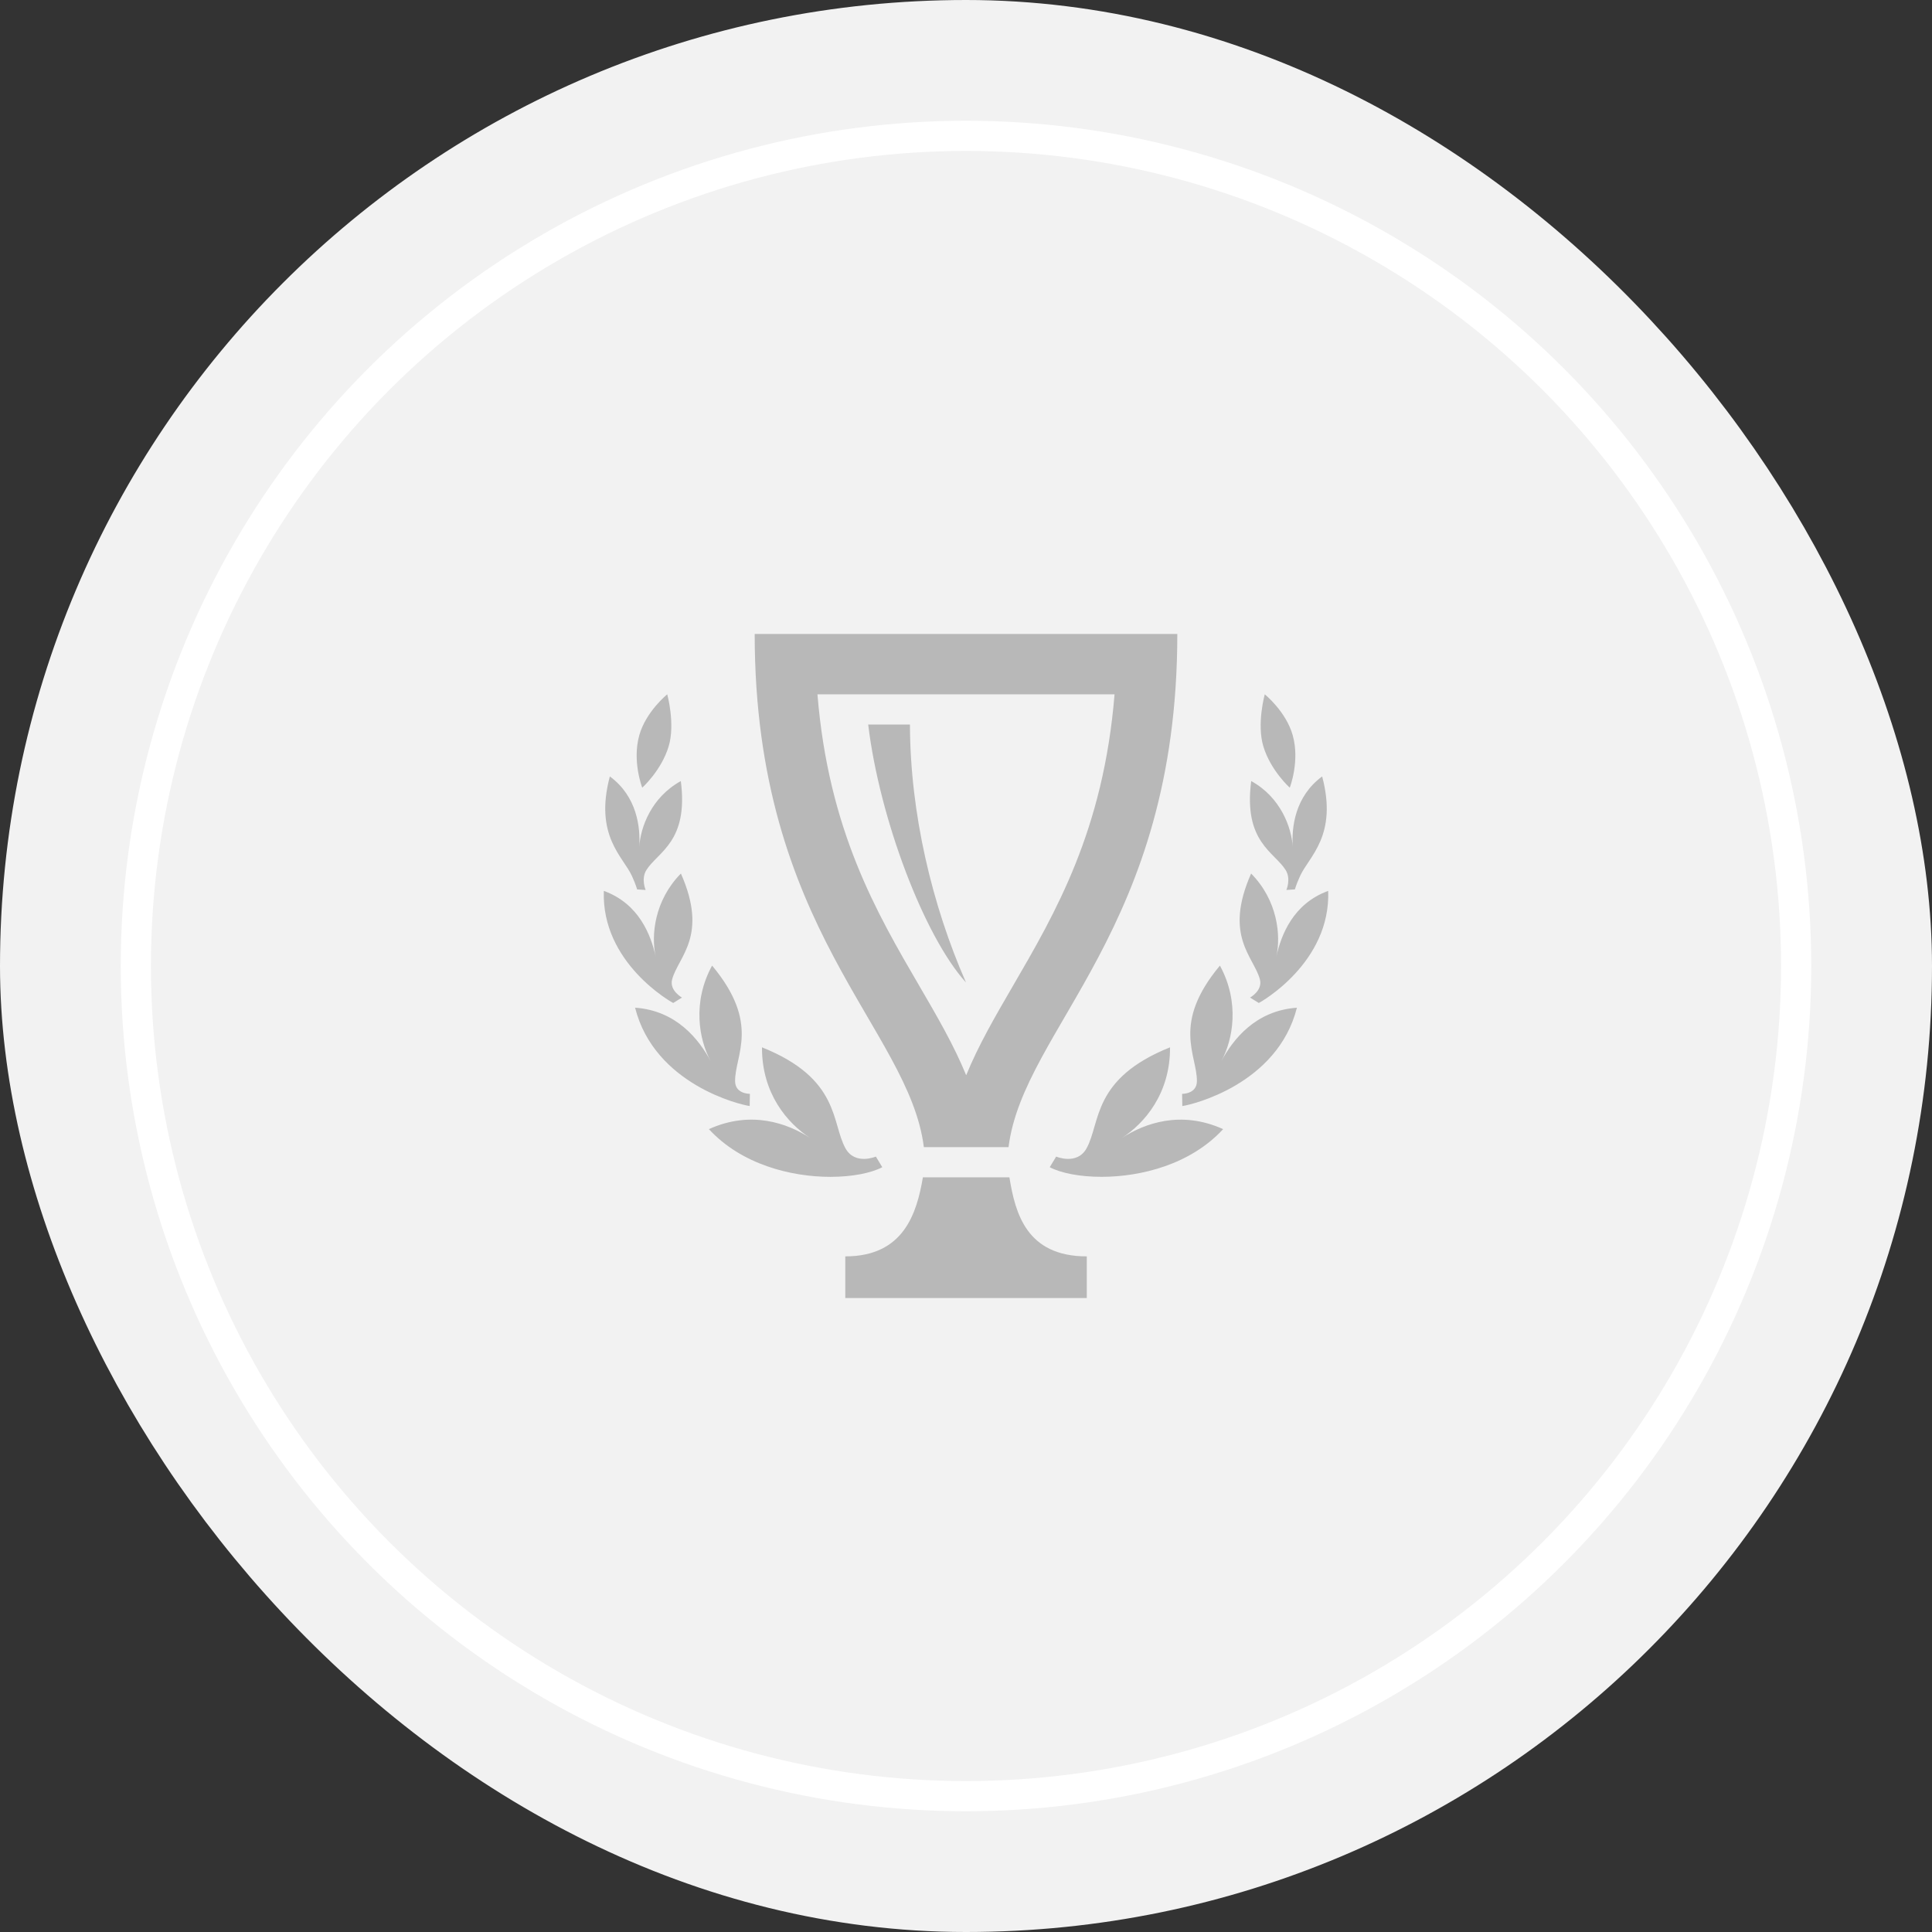 <svg width="64" height="64" viewBox="0 0 64 64" fill="none" xmlns="http://www.w3.org/2000/svg">
<rect x="0" y="0" width="64" height="64" fill="#333333" stroke="none"/>
<rect x="2" y="2" width="60" height="60" rx="30" fill="#F2F2F2"/>
<rect x="2" y="2" width="60" height="60" rx="30" stroke="#F2F2F2" stroke-width="4"/>
<g clip-path="url(#clip0_1866_76577)">
<path d="M36.921 23C36.553 27.506 34.968 30.23 33.549 32.669C32.972 33.662 32.413 34.622 32.006 35.619C31.598 34.621 31.037 33.66 30.458 32.666C29.036 30.229 27.447 27.505 27.079 23H36.921ZM39 21H25C25 30.803 30.105 34.053 30.604 38H33.409C33.906 34.053 39 30.803 39 21ZM32 32.547C30.875 29.984 30.151 26.948 30.143 24H28.76C29.134 27.118 30.617 31.023 32 32.547ZM33.438 39H30.572C30.37 40.187 29.942 41.619 28.001 41.619V43H36.001V41.619C34.002 41.619 33.63 40.187 33.438 39ZM40.518 37.404C39.116 36.77 37.909 37.214 37.164 37.697C37.909 37.213 38.767 36.233 38.759 34.694C36.168 35.732 36.464 37.19 35.994 38.039C35.679 38.61 34.987 38.313 34.987 38.313L34.774 38.665C35.139 38.858 35.763 38.984 36.49 38.984C37.797 38.984 39.439 38.575 40.518 37.404ZM42.962 33.382C41.58 33.479 40.844 34.443 40.461 35.145C40.844 34.443 41.075 33.203 40.411 31.987C38.801 33.916 39.659 34.945 39.649 35.818C39.645 36.245 39.159 36.235 39.159 36.235L39.166 36.639C39.48 36.598 42.32 35.922 42.962 33.382ZM43.998 29.512C42.827 29.938 42.438 30.985 42.28 31.687C42.438 30.985 42.321 29.824 41.445 28.937C40.53 31.005 41.527 31.682 41.735 32.44C41.837 32.811 41.41 33.046 41.41 33.046L41.7 33.225C41.761 33.196 44.085 31.893 43.998 29.512ZM43.798 25.72C42.895 26.386 42.781 27.408 42.824 28.055C42.782 27.409 42.429 26.416 41.448 25.873C41.184 27.891 42.217 28.222 42.59 28.823C42.772 29.117 42.613 29.481 42.613 29.481L42.897 29.462C42.897 29.462 42.923 29.335 43.066 29.02C43.357 28.376 44.321 27.686 43.798 25.72ZM41.897 23C41.897 23 41.624 23.984 41.852 24.732C42.096 25.53 42.725 26.093 42.725 26.093C42.725 26.093 43.065 25.22 42.824 24.36C42.602 23.568 41.897 23 41.897 23ZM29.227 38.665L29.014 38.313C29.014 38.313 28.323 38.61 28.007 38.039C27.537 37.19 27.833 35.732 25.242 34.694C25.234 36.233 26.092 37.214 26.837 37.697C26.092 37.213 24.885 36.77 23.483 37.404C24.561 38.575 26.204 38.985 27.511 38.985C28.238 38.984 28.861 38.858 29.227 38.665ZM24.834 36.638L24.841 36.234C24.841 36.234 24.355 36.244 24.351 35.817C24.342 34.944 25.199 33.916 23.589 31.986C22.925 33.202 23.156 34.443 23.539 35.144C23.156 34.442 22.419 33.478 21.038 33.381C21.68 35.922 24.52 36.598 24.834 36.638ZM22.301 33.225L22.591 33.046C22.591 33.046 22.164 32.81 22.266 32.44C22.474 31.682 23.471 31.005 22.556 28.937C21.68 29.824 21.562 30.985 21.721 31.687C21.563 30.985 21.175 29.938 20.003 29.512C19.915 31.893 22.239 33.196 22.301 33.225ZM20.935 29.021C21.078 29.336 21.104 29.463 21.104 29.463L21.388 29.482C21.388 29.482 21.229 29.118 21.411 28.824C21.784 28.223 22.816 27.891 22.553 25.874C21.57 26.416 21.218 27.408 21.176 28.055C21.218 27.408 21.104 26.385 20.202 25.72C19.679 27.686 20.643 28.376 20.935 29.021ZM21.176 24.36C20.936 25.22 21.275 26.093 21.275 26.093C21.275 26.093 21.904 25.53 22.148 24.732C22.376 23.984 22.103 23 22.103 23C22.103 23 21.398 23.568 21.176 24.36Z" fill="#B8B8B8"/>
</g>
<circle cx="32" cy="32" r="27.5" stroke="white"/>
<defs>
<clipPath id="clip0_1866_76577">
<rect width="24" height="24" fill="white" transform="translate(20 20)"/>
</clipPath>
</defs>
</svg>
